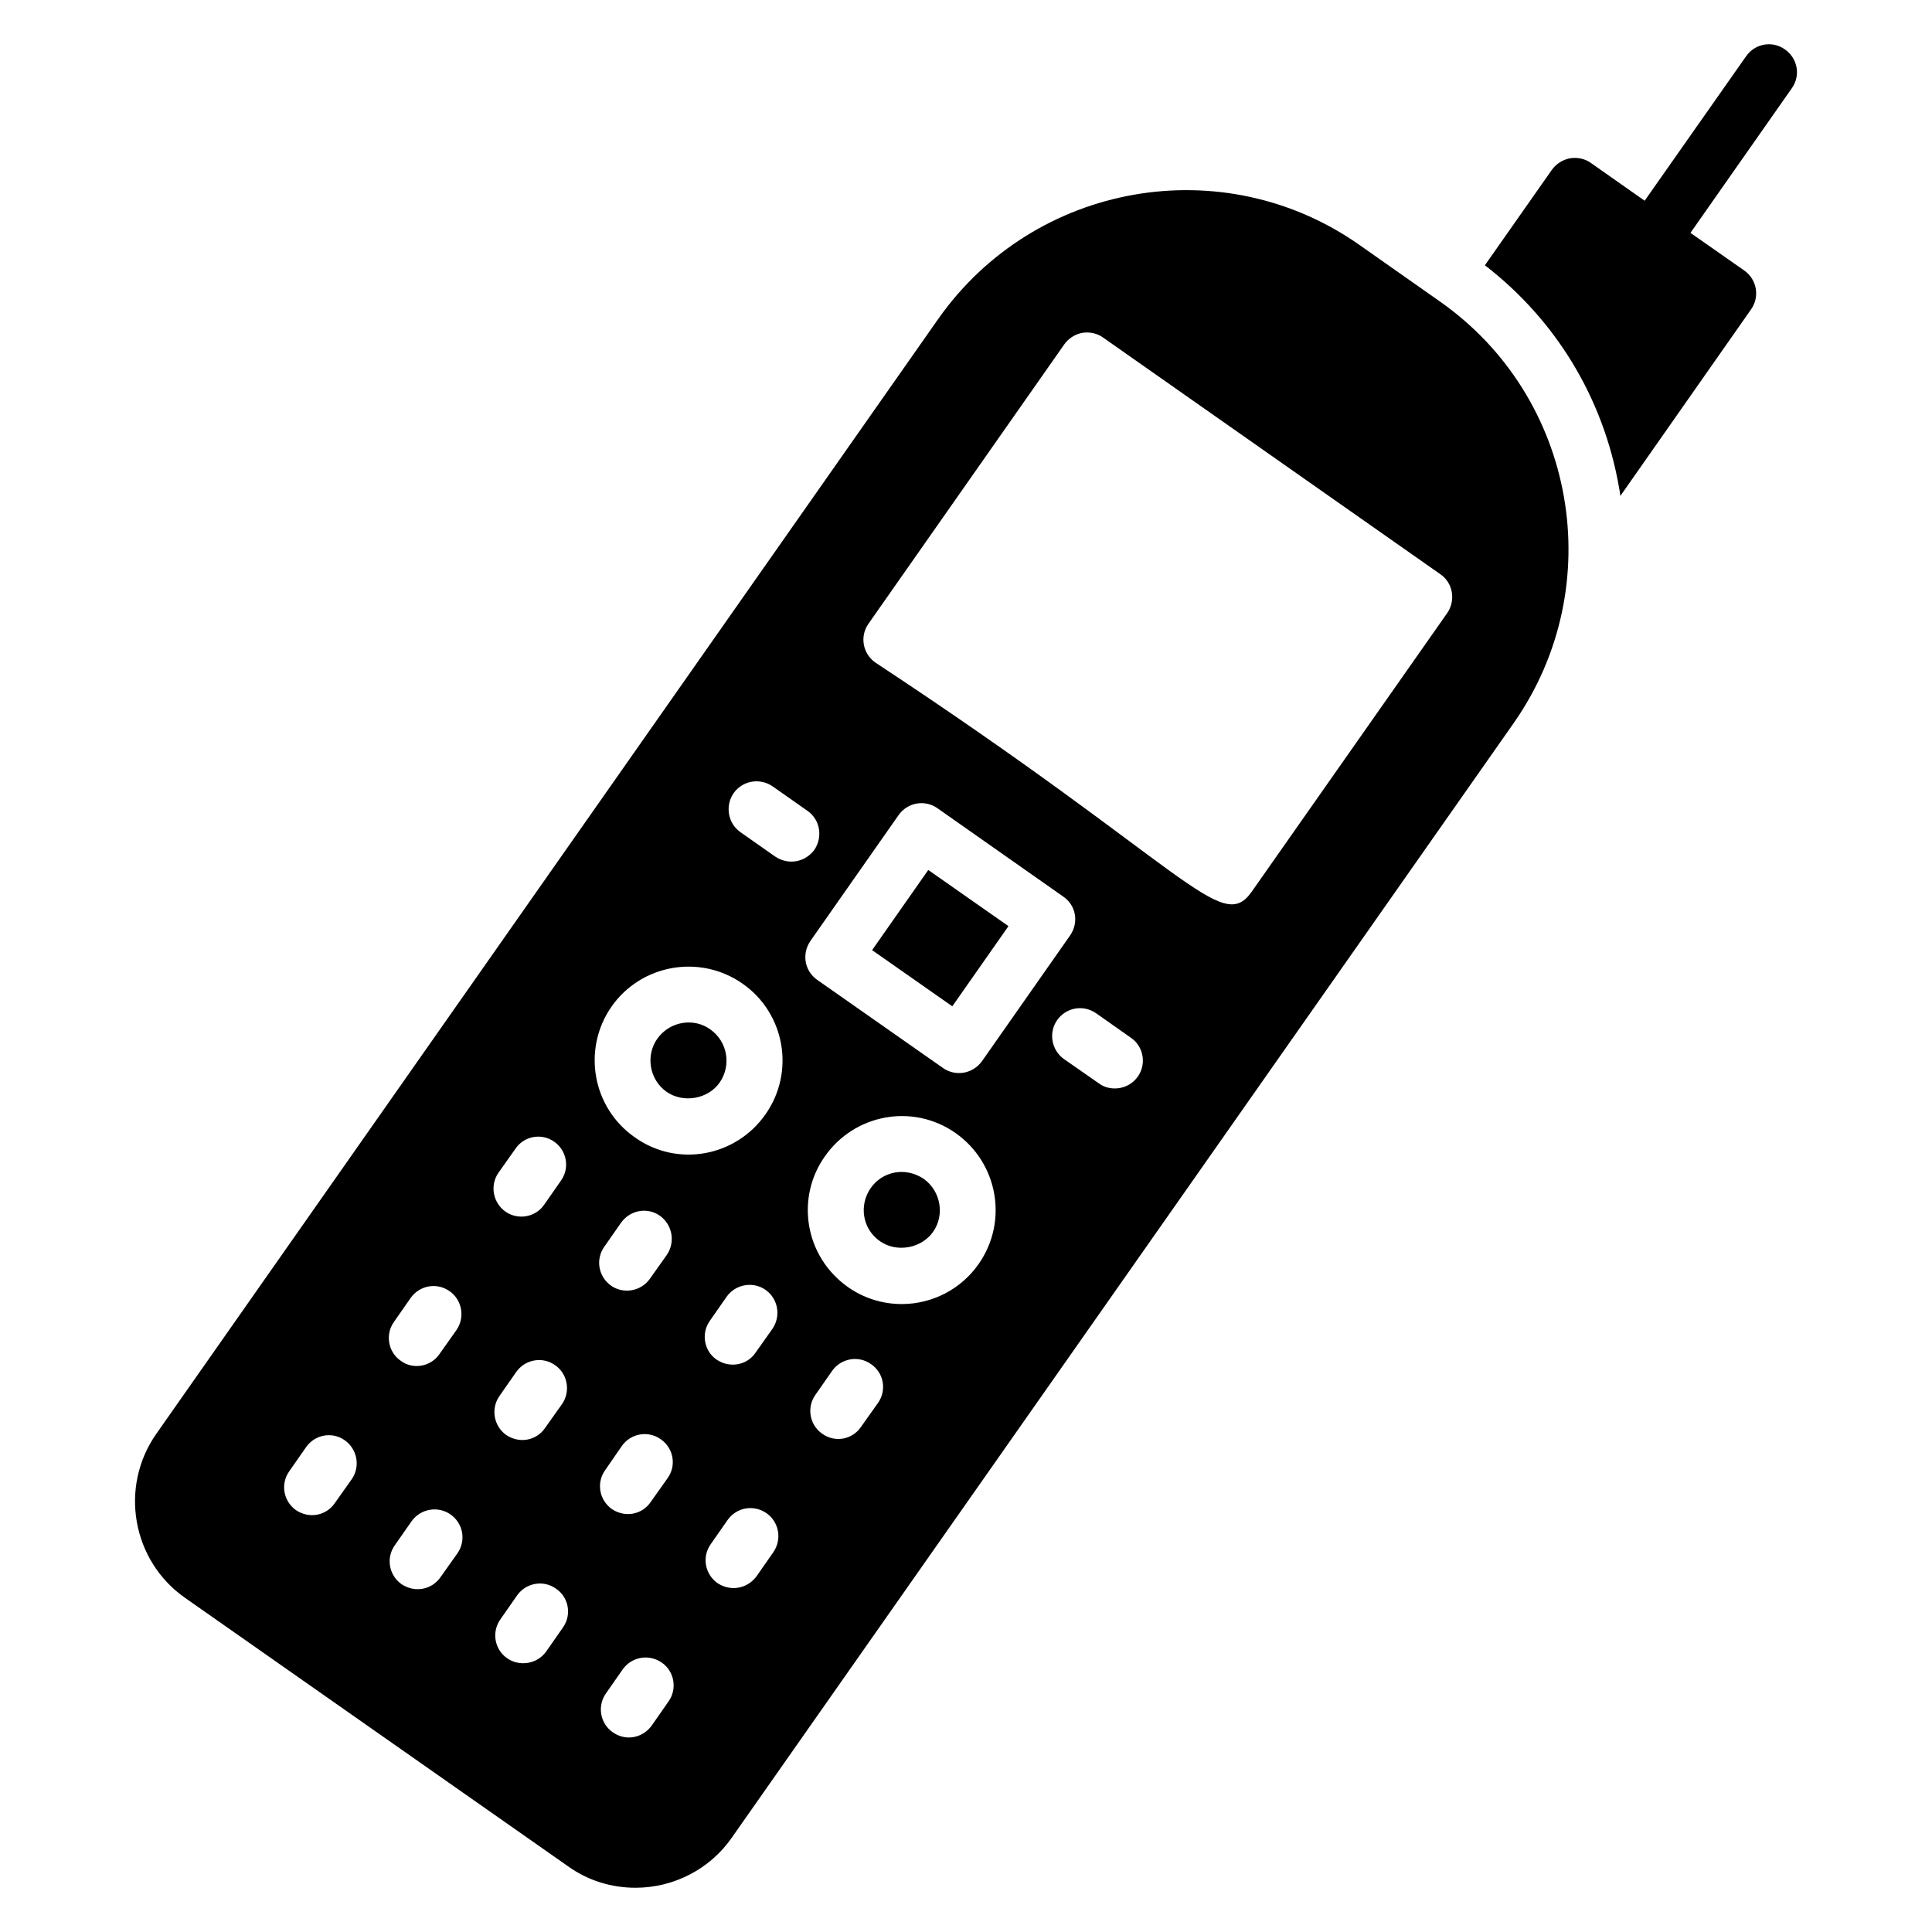 <?xml version="1.0" encoding="UTF-8"?>
<!-- Uploaded to: ICON Repo, www.svgrepo.com, Generator: ICON Repo Mixer Tools -->
<svg fill="#000000" width="800px" height="800px" version="1.1" viewBox="144 144 512 512" xmlns="http://www.w3.org/2000/svg">
 <g>
  <path d="m390 374.55-14.879 21.242 21.242 14.879 14.879-21.242zm0 0-14.879 21.242 21.242 14.879 14.879-21.242zm-57.742 42.27c-4.152-3.07-10.586-2.375-14.062 2.441-3.184 4.512-2.078 10.879 2.441 14.062 4.441 3.106 11.031 1.922 14.062-2.441 3.188-4.59 2.078-10.879-2.441-14.062zm57.742-42.27-14.879 21.242 21.242 14.879 14.879-21.242zm0 0-14.879 21.242 21.242 14.879 14.879-21.242zm-57.742 42.27c-4.152-3.07-10.586-2.375-14.062 2.441-3.184 4.512-2.078 10.879 2.441 14.062 4.441 3.106 11.031 1.922 14.062-2.441 3.188-4.59 2.078-10.879-2.441-14.062zm0 0c-4.152-3.07-10.586-2.375-14.062 2.441-3.184 4.512-2.078 10.879 2.441 14.062 4.441 3.106 11.031 1.922 14.062-2.441 3.188-4.59 2.078-10.879-2.441-14.062zm56.551 39.594c-5.016-3.344-11.055-1.895-14.062 2.441-3.082 4.406-2.336 10.719 2.441 14.062 4.441 3.106 10.953 1.922 14.062-2.441 3.191-4.551 2.039-10.82-2.441-14.062zm1.191-81.863-14.879 21.242 21.242 14.879 14.879-21.242zm-1.191 81.863c-5.016-3.344-11.055-1.895-14.062 2.441-3.082 4.406-2.336 10.719 2.441 14.062 4.441 3.106 10.953 1.922 14.062-2.441 3.191-4.551 2.039-10.82-2.441-14.062zm1.191-81.863-14.879 21.242 21.242 14.879 14.879-21.242zm-57.742 42.27c-4.152-3.07-10.586-2.375-14.062 2.441-3.184 4.512-2.078 10.879 2.441 14.062 4.441 3.106 11.031 1.922 14.062-2.441 3.188-4.59 2.078-10.879-2.441-14.062zm0 0c-4.152-3.07-10.586-2.375-14.062 2.441-3.184 4.512-2.078 10.879 2.441 14.062 4.441 3.106 11.031 1.922 14.062-2.441 3.188-4.59 2.078-10.879-2.441-14.062zm56.551 39.594c-5.016-3.344-11.055-1.895-14.062 2.441-3.082 4.406-2.336 10.719 2.441 14.062 4.441 3.106 10.953 1.922 14.062-2.441 3.191-4.551 2.039-10.82-2.441-14.062zm1.191-81.863-14.879 21.242 21.242 14.879 14.879-21.242zm-1.191 81.863c-5.016-3.344-11.055-1.895-14.062 2.441-3.082 4.406-2.336 10.719 2.441 14.062 4.441 3.106 10.953 1.922 14.062-2.441 3.191-4.551 2.039-10.82-2.441-14.062zm1.191-81.863-14.879 21.242 21.242 14.879 14.879-21.242zm-57.742 42.27c-4.152-3.07-10.586-2.375-14.062 2.441-3.184 4.512-2.078 10.879 2.441 14.062 4.441 3.106 11.031 1.922 14.062-2.441 3.188-4.59 2.078-10.879-2.441-14.062zm0 0c-4.152-3.07-10.586-2.375-14.062 2.441-3.184 4.512-2.078 10.879 2.441 14.062 4.441 3.106 11.031 1.922 14.062-2.441 3.188-4.59 2.078-10.879-2.441-14.062zm56.551 39.594c-5.016-3.344-11.055-1.895-14.062 2.441-3.082 4.406-2.336 10.719 2.441 14.062 4.441 3.106 10.953 1.922 14.062-2.441 3.191-4.551 2.039-10.82-2.441-14.062zm1.191-81.863-14.879 21.242 21.242 14.879 14.879-21.242zm-1.191 81.863c-5.016-3.344-11.055-1.895-14.062 2.441-3.082 4.406-2.336 10.719 2.441 14.062 4.441 3.106 10.953 1.922 14.062-2.441 3.191-4.551 2.039-10.82-2.441-14.062zm1.191-81.863-14.879 21.242 21.242 14.879 14.879-21.242zm-57.742 42.27c-4.152-3.07-10.586-2.375-14.062 2.441-3.184 4.512-2.078 10.879 2.441 14.062 4.441 3.106 11.031 1.922 14.062-2.441 3.188-4.59 2.078-10.879-2.441-14.062zm0 0c-4.152-3.07-10.586-2.375-14.062 2.441-3.184 4.512-2.078 10.879 2.441 14.062 4.441 3.106 11.031 1.922 14.062-2.441 3.188-4.59 2.078-10.879-2.441-14.062zm56.551 39.594c-5.016-3.344-11.055-1.895-14.062 2.441-3.082 4.406-2.336 10.719 2.441 14.062 4.441 3.106 10.953 1.922 14.062-2.441 3.191-4.551 2.039-10.82-2.441-14.062zm1.191-81.863-14.879 21.242 21.242 14.879 14.879-21.242zm-1.191 81.863c-5.016-3.344-11.055-1.895-14.062 2.441-3.082 4.406-2.336 10.719 2.441 14.062 4.441 3.106 10.953 1.922 14.062-2.441 3.191-4.551 2.039-10.82-2.441-14.062zm1.191-81.863-14.879 21.242 21.242 14.879 14.879-21.242zm-57.742 42.27c-4.152-3.07-10.586-2.375-14.062 2.441-3.184 4.512-2.078 10.879 2.441 14.062 4.441 3.106 11.031 1.922 14.062-2.441 3.188-4.59 2.078-10.879-2.441-14.062zm0 0c-4.152-3.07-10.586-2.375-14.062 2.441-3.184 4.512-2.078 10.879 2.441 14.062 4.441 3.106 11.031 1.922 14.062-2.441 3.188-4.59 2.078-10.879-2.441-14.062zm56.551 39.594c-5.016-3.344-11.055-1.895-14.062 2.441-3.082 4.406-2.336 10.719 2.441 14.062 4.441 3.106 10.953 1.922 14.062-2.441 3.191-4.551 2.039-10.82-2.441-14.062zm1.191-81.863-14.879 21.242 21.242 14.879 14.879-21.242zm-1.191 81.863c-5.016-3.344-11.055-1.895-14.062 2.441-3.082 4.406-2.336 10.719 2.441 14.062 4.441 3.106 10.953 1.922 14.062-2.441 3.191-4.551 2.039-10.82-2.441-14.062zm1.191-81.863-14.879 21.242 21.242 14.879 14.879-21.242zm-57.742 42.27c-4.152-3.07-10.586-2.375-14.062 2.441-3.184 4.512-2.078 10.879 2.441 14.062 4.441 3.106 11.031 1.922 14.062-2.441 3.188-4.59 2.078-10.879-2.441-14.062zm0 0c-4.152-3.07-10.586-2.375-14.062 2.441-3.184 4.512-2.078 10.879 2.441 14.062 4.441 3.106 11.031 1.922 14.062-2.441 3.188-4.59 2.078-10.879-2.441-14.062zm56.551 39.594c-5.016-3.344-11.055-1.895-14.062 2.441-3.082 4.406-2.336 10.719 2.441 14.062 4.441 3.106 10.953 1.922 14.062-2.441 3.191-4.551 2.039-10.82-2.441-14.062zm1.191-81.863-14.879 21.242 21.242 14.879 14.879-21.242zm-1.191 81.863c-5.016-3.344-11.055-1.895-14.062 2.441-3.082 4.406-2.336 10.719 2.441 14.062 4.441 3.106 10.953 1.922 14.062-2.441 3.191-4.551 2.039-10.82-2.441-14.062zm1.191-81.863-14.879 21.242 21.242 14.879 14.879-21.242zm-57.742 42.27c-4.152-3.07-10.586-2.375-14.062 2.441-3.184 4.512-2.078 10.879 2.441 14.062 4.441 3.106 11.031 1.922 14.062-2.441 3.188-4.59 2.078-10.879-2.441-14.062zm193.27-192.97-21.168-14.879c-36.199-25.52-86.289-16.656-111.77 19.617l-207.18 295.4c-9.848 14.062-6.441 33.602 7.625 43.449l101.48 71.129c5.258 3.781 11.473 5.703 17.914 5.703 10.137 0 19.762-4.961 25.535-13.32l207.18-295.33c25.383-36.273 16.648-86.379-19.617-111.77zm-288.3 312.13-4.512 6.367c-2.168 3.191-6.625 4.289-10.289 1.848-3.328-2.367-4.144-6.953-1.777-10.289l4.441-6.367c2.367-3.406 6.953-4.223 10.289-1.848 3.328 2.367 4.144 6.961 1.848 10.289zm11.176-41.672 4.441-6.367c2.367-3.328 6.953-4.144 10.289-1.777 3.328 2.297 4.144 6.953 1.848 10.289l-4.512 6.367c-2.359 3.473-7.168 4.168-10.289 1.777-3.336-2.297-4.144-6.961-1.777-10.289zm16.801 61.359-4.519 6.367c-2.25 3.199-6.703 4.168-10.289 1.777-3.328-2.367-4.144-6.953-1.777-10.289l4.441-6.367c2.367-3.328 6.953-4.144 10.289-1.848 3.414 2.367 4.231 6.953 1.855 10.359zm10.887-100.88 4.512-6.367c2.297-3.406 6.953-4.223 10.289-1.848 3.328 2.367 4.144 6.953 1.777 10.289l-4.441 6.367c-2.32 3.414-7.016 4.16-10.289 1.848-3.332-2.375-4.148-6.961-1.848-10.289zm0.289 59.137 4.441-6.367c2.367-3.328 6.953-4.144 10.289-1.777 3.328 2.297 4.144 6.953 1.848 10.289l-4.519 6.367c-2.168 3.191-6.625 4.289-10.289 1.848-3.32-2.359-4.137-7.023-1.77-10.359zm16.809 61.363-4.441 6.367c-2.512 3.512-7.312 3.977-10.367 1.777-3.328-2.297-4.144-6.953-1.777-10.289l4.441-6.367c2.367-3.328 6.953-4.144 10.289-1.777 3.406 2.297 4.223 6.961 1.855 10.289zm10.953-100.89 4.441-6.367c2.367-3.328 6.953-4.223 10.289-1.848 3.328 2.367 4.144 6.953 1.848 10.367l-4.519 6.367c-2.312 3.281-6.977 4.113-10.289 1.777-3.328-2.375-4.144-6.961-1.77-10.297zm0.223 59.219 4.441-6.441c2.367-3.328 6.953-4.144 10.289-1.777 3.406 2.367 4.223 6.953 1.848 10.289l-4.512 6.367c-2.238 3.289-6.711 4.238-10.289 1.848-3.336-2.367-4.152-6.957-1.777-10.285zm16.801 61.281-4.441 6.367c-2.383 3.336-6.93 4.25-10.359 1.777-3.328-2.297-4.144-6.953-1.777-10.289l4.441-6.367c2.367-3.328 6.953-4.144 10.359-1.777 3.328 2.297 4.144 6.961 1.777 10.289zm27.754-39.523-4.441 6.367c-2.391 3.223-6.793 4.152-10.359 1.777-3.328-2.367-4.144-6.953-1.777-10.289l4.441-6.367c2.367-3.406 6.953-4.223 10.359-1.848 3.336 2.367 4.144 6.953 1.777 10.359zm-16.801-61.359 4.441-6.367c2.367-3.328 6.953-4.144 10.289-1.848 3.406 2.367 4.144 7.031 1.848 10.359l-4.512 6.367c-2.144 3.16-6.664 4.191-10.289 1.777-3.332-2.297-4.144-6.961-1.777-10.289zm14.734-54.699c-7.832 11.191-23.312 14.16-34.641 6.07-11.25-7.848-13.992-23.391-6.144-34.641 7.84-11.199 23.426-13.984 34.719-6.07 11.242 7.844 13.98 23.387 6.066 34.641zm2.586-68.32-9.176-6.441c-3.406-2.367-4.144-7.031-1.848-10.367 2.367-3.328 6.953-4.144 10.367-1.777l9.176 6.441c3.406 2.367 4.144 6.953 1.848 10.367-2.391 3.219-6.801 4.156-10.367 1.777zm9.328 22.359 23.391-33.383c2.367-3.328 6.953-4.144 10.289-1.777l33.305 23.391c3.414 2.328 4.207 6.84 1.848 10.289l-23.391 33.383c-2.574 3.473-7.144 3.992-10.289 1.777l-33.383-23.391c-3.418-2.445-4.051-6.949-1.77-10.289zm17.91 122.43-4.519 6.367c-2.246 3.312-6.84 4.266-10.289 1.777-3.328-2.297-4.144-6.953-1.777-10.289l4.441-6.367c2.367-3.328 6.953-4.144 10.289-1.777 3.41 2.297 4.219 6.953 1.855 10.289zm26.648-36.789c-4.586 6.586-12.215 10.586-20.359 10.586-5.106 0-10.07-1.559-14.281-4.519-11.656-8.305-13.754-23.855-6.07-34.641 7.832-11.184 23.266-14.129 34.641-6.144 11.254 7.918 13.992 23.469 6.07 34.719zm42.188-49.668c-2.617 3.664-7.535 3.887-10.289 1.777l-9.25-6.441c-3.328-2.367-4.144-6.953-1.848-10.289 2.367-3.406 6.953-4.223 10.367-1.848l9.25 6.512c3.328 2.297 4.137 6.961 1.77 10.289zm82.016-122.87-51.883 73.945c-8.062 11.289-16.945-6.297-99.699-60.848-3.328-2.367-4.144-6.953-1.777-10.289l51.883-74.023c1.105-1.559 2.809-2.664 4.742-3.039 1.922-0.297 3.922 0.078 5.551 1.258l89.344 62.695c3.391 2.309 4.129 6.973 1.84 10.301zm-116.28 82.977-21.242-14.879-14.879 21.242 21.242 14.879zm-36.496 69.426c-3.082 4.406-2.336 10.719 2.441 14.062 4.441 3.106 10.953 1.922 14.062-2.441 3.191-4.559 2.039-10.824-2.441-14.062-5.016-3.344-11.047-1.895-14.062 2.441zm-56.547-39.594c-3.184 4.512-2.078 10.879 2.441 14.062 4.441 3.106 11.031 1.922 14.062-2.441 3.184-4.586 2.078-10.879-2.441-14.062-4.156-3.078-10.582-2.375-14.062 2.441zm14.059-2.441c-4.152-3.07-10.586-2.375-14.062 2.441-3.184 4.512-2.078 10.879 2.441 14.062 4.441 3.106 11.031 1.922 14.062-2.441 3.188-4.59 2.078-10.879-2.441-14.062zm57.742-42.27-14.879 21.242 21.242 14.879 14.879-21.242zm-1.191 81.863c-5.016-3.344-11.055-1.895-14.062 2.441-3.082 4.406-2.336 10.719 2.441 14.062 4.441 3.106 10.953 1.922 14.062-2.441 3.191-4.551 2.039-10.82-2.441-14.062zm1.191-81.863-14.879 21.242 21.242 14.879 14.879-21.242zm-1.191 81.863c-5.016-3.344-11.055-1.895-14.062 2.441-3.082 4.406-2.336 10.719 2.441 14.062 4.441 3.106 10.953 1.922 14.062-2.441 3.191-4.551 2.039-10.82-2.441-14.062zm-56.551-39.594c-4.152-3.07-10.586-2.375-14.062 2.441-3.184 4.512-2.078 10.879 2.441 14.062 4.441 3.106 11.031 1.922 14.062-2.441 3.188-4.59 2.078-10.879-2.441-14.062zm0 0c-4.152-3.07-10.586-2.375-14.062 2.441-3.184 4.512-2.078 10.879 2.441 14.062 4.441 3.106 11.031 1.922 14.062-2.441 3.188-4.59 2.078-10.879-2.441-14.062zm57.742-42.27-14.879 21.242 21.242 14.879 14.879-21.242zm-1.191 81.863c-5.016-3.344-11.055-1.895-14.062 2.441-3.082 4.406-2.336 10.719 2.441 14.062 4.441 3.106 10.953 1.922 14.062-2.441 3.191-4.551 2.039-10.82-2.441-14.062zm1.191-81.863-14.879 21.242 21.242 14.879 14.879-21.242zm-1.191 81.863c-5.016-3.344-11.055-1.895-14.062 2.441-3.082 4.406-2.336 10.719 2.441 14.062 4.441 3.106 10.953 1.922 14.062-2.441 3.191-4.551 2.039-10.82-2.441-14.062zm-56.551-39.594c-4.152-3.07-10.586-2.375-14.062 2.441-3.184 4.512-2.078 10.879 2.441 14.062 4.441 3.106 11.031 1.922 14.062-2.441 3.188-4.59 2.078-10.879-2.441-14.062zm0 0c-4.152-3.07-10.586-2.375-14.062 2.441-3.184 4.512-2.078 10.879 2.441 14.062 4.441 3.106 11.031 1.922 14.062-2.441 3.188-4.59 2.078-10.879-2.441-14.062zm57.742-42.27-14.879 21.242 21.242 14.879 14.879-21.242zm-1.191 81.863c-5.016-3.344-11.055-1.895-14.062 2.441-3.082 4.406-2.336 10.719 2.441 14.062 4.441 3.106 10.953 1.922 14.062-2.441 3.191-4.551 2.039-10.82-2.441-14.062zm1.191-81.863-14.879 21.242 21.242 14.879 14.879-21.242zm-1.191 81.863c-5.016-3.344-11.055-1.895-14.062 2.441-3.082 4.406-2.336 10.719 2.441 14.062 4.441 3.106 10.953 1.922 14.062-2.441 3.191-4.551 2.039-10.82-2.441-14.062zm-56.551-39.594c-4.152-3.07-10.586-2.375-14.062 2.441-3.184 4.512-2.078 10.879 2.441 14.062 4.441 3.106 11.031 1.922 14.062-2.441 3.188-4.59 2.078-10.879-2.441-14.062zm0 0c-4.152-3.07-10.586-2.375-14.062 2.441-3.184 4.512-2.078 10.879 2.441 14.062 4.441 3.106 11.031 1.922 14.062-2.441 3.188-4.59 2.078-10.879-2.441-14.062zm57.742-42.27-14.879 21.242 21.242 14.879 14.879-21.242zm-1.191 81.863c-5.016-3.344-11.055-1.895-14.062 2.441-3.082 4.406-2.336 10.719 2.441 14.062 4.441 3.106 10.953 1.922 14.062-2.441 3.191-4.551 2.039-10.82-2.441-14.062zm1.191-81.863-14.879 21.242 21.242 14.879 14.879-21.242zm-1.191 81.863c-5.016-3.344-11.055-1.895-14.062 2.441-3.082 4.406-2.336 10.719 2.441 14.062 4.441 3.106 10.953 1.922 14.062-2.441 3.191-4.551 2.039-10.82-2.441-14.062zm-56.551-39.594c-4.152-3.07-10.586-2.375-14.062 2.441-3.184 4.512-2.078 10.879 2.441 14.062 4.441 3.106 11.031 1.922 14.062-2.441 3.188-4.59 2.078-10.879-2.441-14.062zm0 0c-4.152-3.07-10.586-2.375-14.062 2.441-3.184 4.512-2.078 10.879 2.441 14.062 4.441 3.106 11.031 1.922 14.062-2.441 3.188-4.59 2.078-10.879-2.441-14.062zm57.742-42.27-14.879 21.242 21.242 14.879 14.879-21.242zm-1.191 81.863c-5.016-3.344-11.055-1.895-14.062 2.441-3.082 4.406-2.336 10.719 2.441 14.062 4.441 3.106 10.953 1.922 14.062-2.441 3.191-4.551 2.039-10.82-2.441-14.062zm1.191-81.863-14.879 21.242 21.242 14.879 14.879-21.242zm-1.191 81.863c-5.016-3.344-11.055-1.895-14.062 2.441-3.082 4.406-2.336 10.719 2.441 14.062 4.441 3.106 10.953 1.922 14.062-2.441 3.191-4.551 2.039-10.82-2.441-14.062zm-56.551-39.594c-4.152-3.07-10.586-2.375-14.062 2.441-3.184 4.512-2.078 10.879 2.441 14.062 4.441 3.106 11.031 1.922 14.062-2.441 3.188-4.59 2.078-10.879-2.441-14.062zm0 0c-4.152-3.07-10.586-2.375-14.062 2.441-3.184 4.512-2.078 10.879 2.441 14.062 4.441 3.106 11.031 1.922 14.062-2.441 3.188-4.59 2.078-10.879-2.441-14.062zm57.742-42.27-14.879 21.242 21.242 14.879 14.879-21.242zm-1.191 81.863c-5.016-3.344-11.055-1.895-14.062 2.441-3.082 4.406-2.336 10.719 2.441 14.062 4.441 3.106 10.953 1.922 14.062-2.441 3.191-4.551 2.039-10.82-2.441-14.062zm1.191-81.863-14.879 21.242 21.242 14.879 14.879-21.242zm-1.191 81.863c-5.016-3.344-11.055-1.895-14.062 2.441-3.082 4.406-2.336 10.719 2.441 14.062 4.441 3.106 10.953 1.922 14.062-2.441 3.191-4.551 2.039-10.82-2.441-14.062zm-56.551-39.594c-4.152-3.07-10.586-2.375-14.062 2.441-3.184 4.512-2.078 10.879 2.441 14.062 4.441 3.106 11.031 1.922 14.062-2.441 3.188-4.59 2.078-10.879-2.441-14.062zm57.742-42.27-14.879 21.242 21.242 14.879 14.879-21.242zm0 0-14.879 21.242 21.242 14.879 14.879-21.242zm0 0-14.879 21.242 21.242 14.879 14.879-21.242zm0 0-14.879 21.242 21.242 14.879 14.879-21.242z"/>
  <path d="m618.86 167.37-26.871 38.344 14.281 9.992c3.328 2.367 4.144 6.953 1.777 10.289l-34.641 49.441c-0.078-0.816-0.223-1.559-0.367-2.367-4.144-23.609-16.727-44.266-35.527-58.77l17.762-25.312c1.184-1.625 2.887-2.664 4.809-3.039 1.922-0.297 3.922 0.078 5.551 1.258l14.215 9.992 26.871-38.266c2.367-3.406 6.953-4.223 10.289-1.848 3.406 2.371 4.223 6.957 1.852 10.285z"/>
 </g>
</svg>